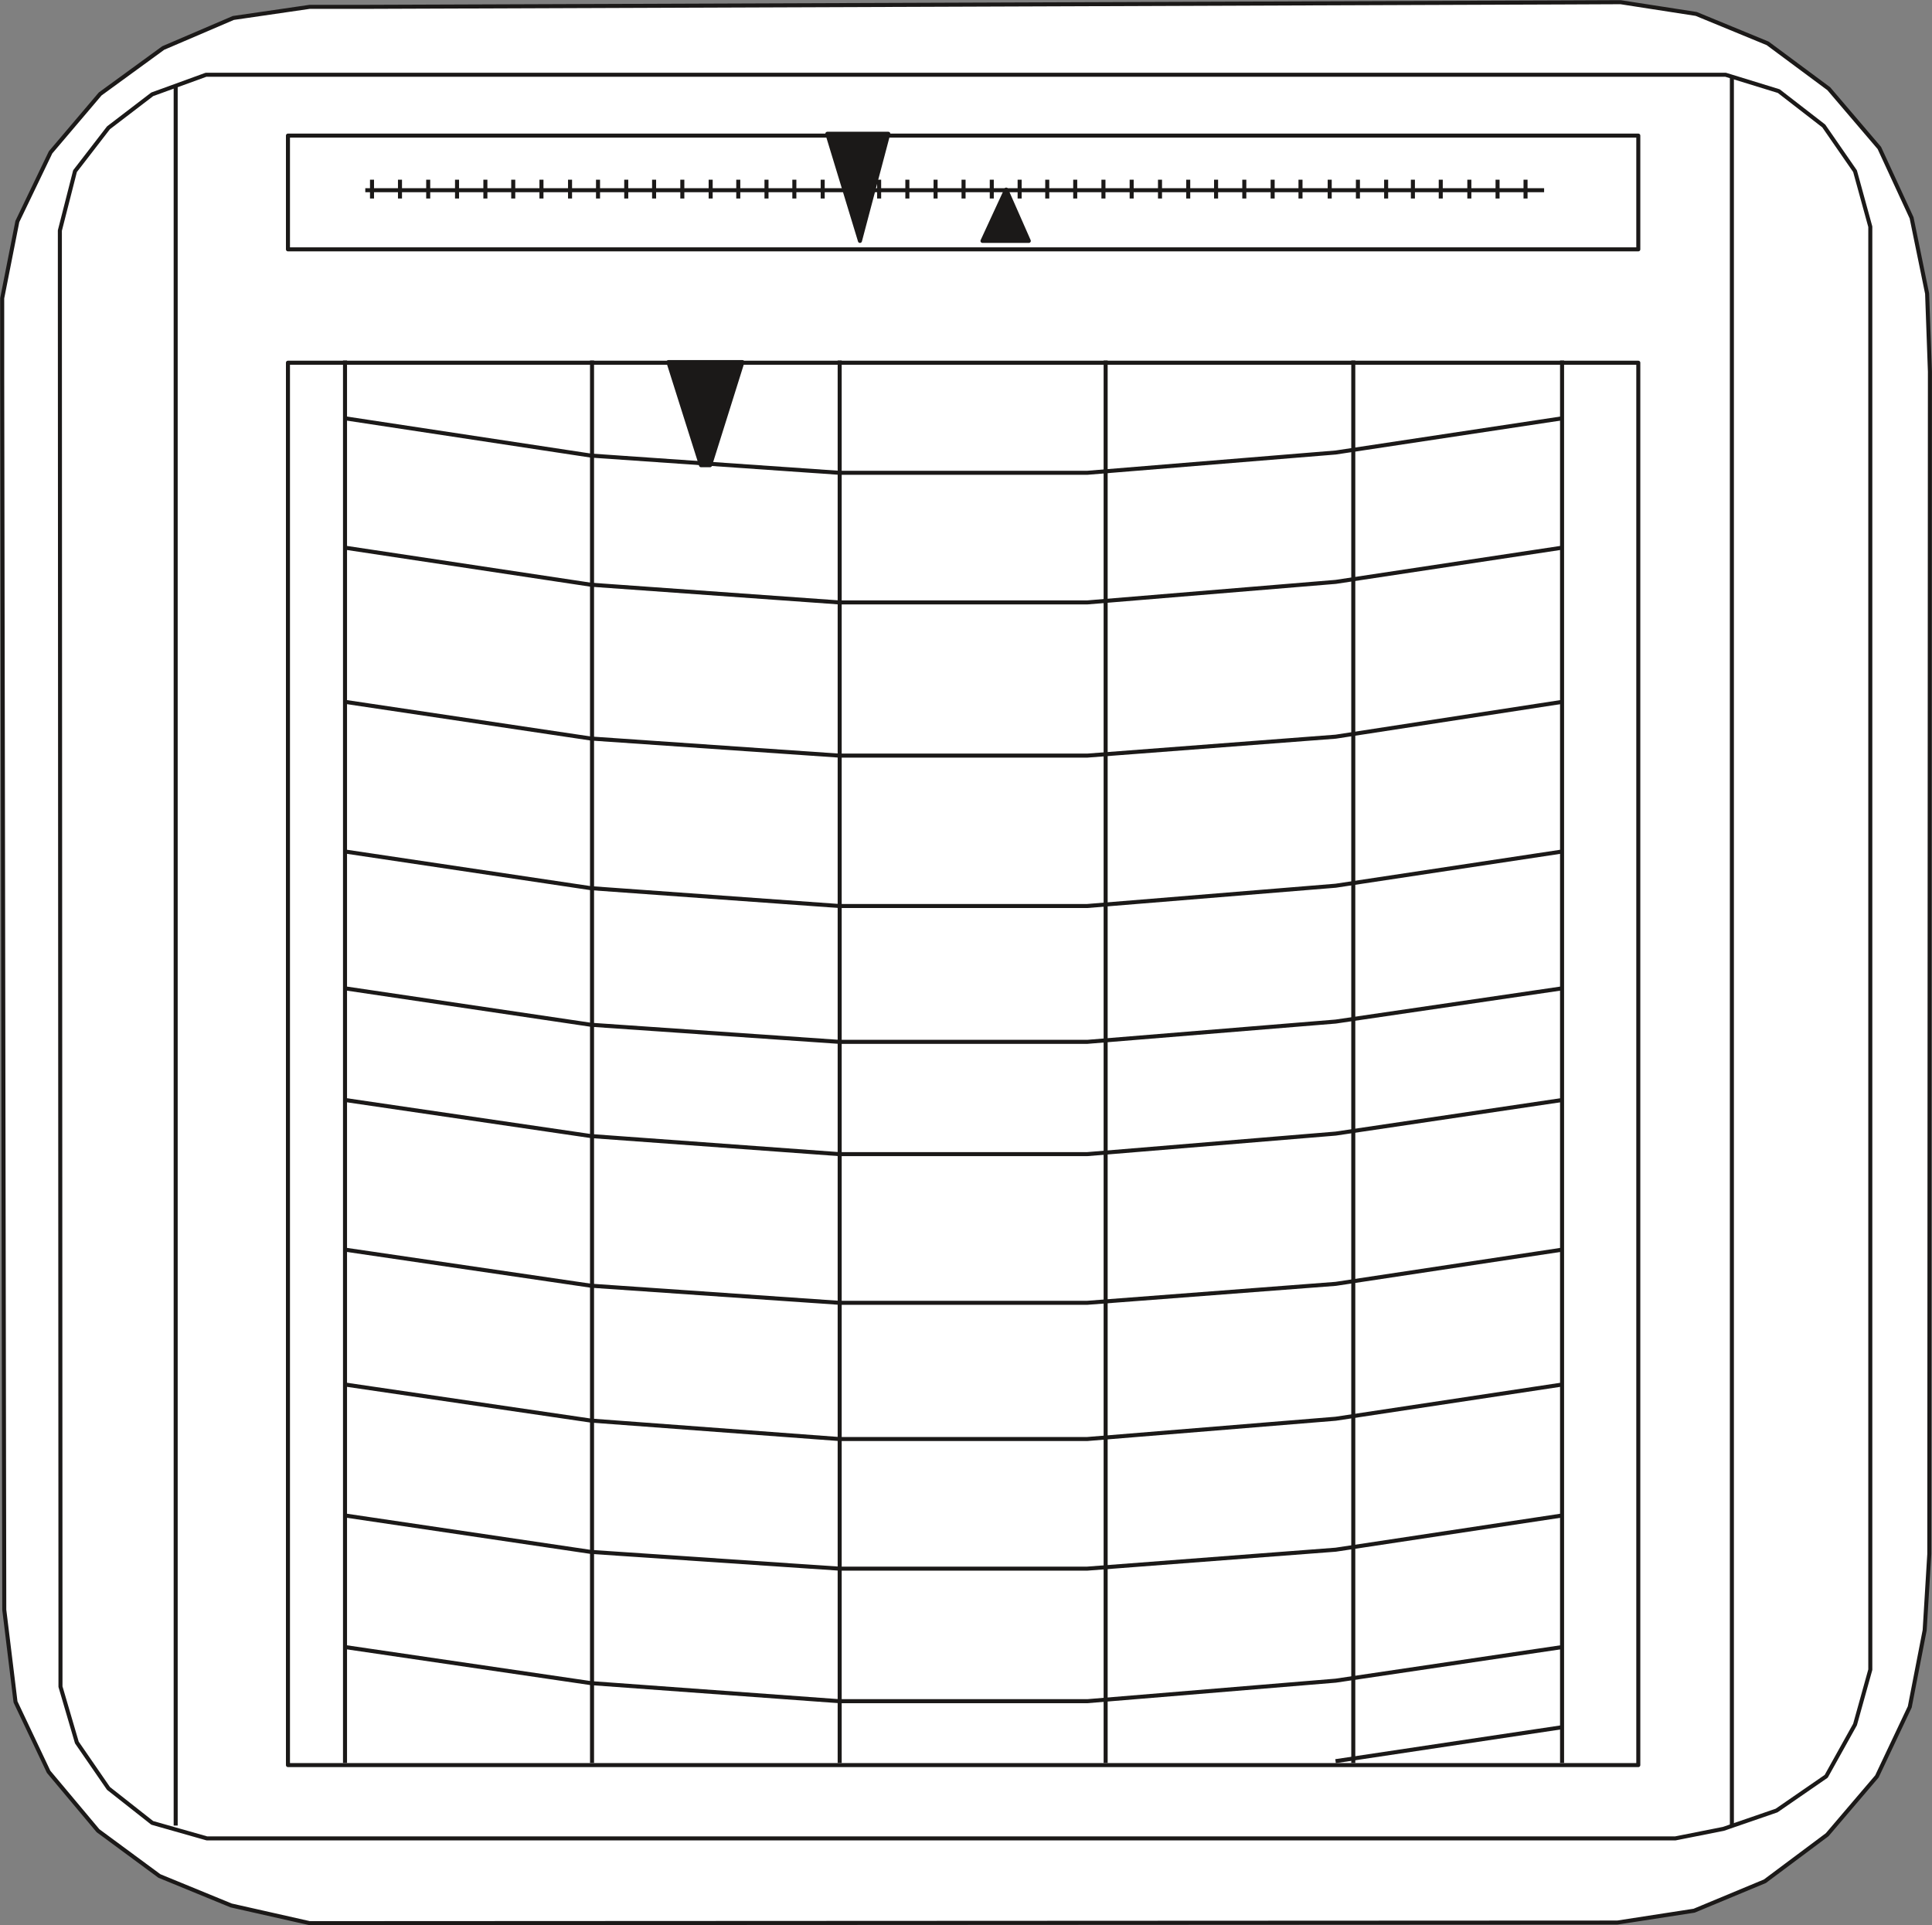 <svg xmlns="http://www.w3.org/2000/svg" xml:space="preserve" width="597.694" height="595.578" fill-rule="evenodd" stroke-linejoin="round" stroke-width="28.222" preserveAspectRatio="xMidYMid" version="1.2" viewBox="0 0 15814 15758"><rect x="0" y="0" width="15814" height="15758" fill="#808080" stroke="none"/><defs class="ClipPathGroup"><clipPath id="a" clipPathUnits="userSpaceOnUse"><path d="M0 0h15814v15758H0z"/></clipPath></defs><g class="SlideGroup"><g class="Slide" clip-path="url(#a)"><g class="Page"><g class="com.sun.star.drawing.PolyPolygonShape"><path fill="none" d="M1 1h15814v15759H1z" class="BoundingBox"/><path fill="#FFF" d="m13239 15737 628-97 579-241 510-381 407-477 269-569 122-628 38-624 5-9677-23-640-127-620-264-572-414-485-500-371-585-241-619-96-465 2-9793 36h-472l-625 91-574 246-516 376-406 478-272 566-124 628v632l17 10104 92 754 271 572 404 482 503 371 587 241 643 145 10704-5Z"/><path fill="none" stroke="#1B1918" stroke-linejoin="miter" stroke-width="33" d="m13239 15737 628-97 579-241 510-381 407-477 269-569 122-628 38-624 5-9677-23-640-127-620-264-572-414-485-500-371-585-241-619-96-465 2-9793 36h-472l-625 91-574 246-516 376-406 478-272 566-124 628v632l17 10104 92 754 271 572 404 482 503 371 587 241 643 145 10704-5Z"/></g><g class="com.sun.star.drawing.PolyPolygonShape"><path fill="none" d="M473 595h14854v14471H473z" class="BoundingBox"/><path fill="#FFF" d="m13714 15048 393-78 435-150 406-280 236-424 125-449V1856l-125-455-256-370-368-285-435-134H1686l-440 160-358 274-274 355-124 486v469l5 10978v472l134 457 259 376 358 282 447 127h12021Z"/><path fill="none" stroke="#1B1918" stroke-linejoin="miter" stroke-width="33" d="m13714 15048 393-78 435-150 406-280 236-424 125-449V1856l-125-455-256-370-368-285-435-134H1686l-440 160-358 274-274 355-124 486v469l5 10978v472l134 457 259 376 358 282 447 127h12021Z"/></g><g fill="none" class="com.sun.star.drawing.LineShape"><path d="M1421 709h35v14235h-35z" class="BoundingBox"/><path stroke="#1B1918" stroke-linejoin="miter" stroke-width="33" d="M1438 709v14234"/></g><g fill="none" class="com.sun.star.drawing.LineShape"><path d="M14159 632h35v14311h-35z" class="BoundingBox"/><path stroke="#1B1918" stroke-linejoin="miter" stroke-width="33" d="M14176 632v14310"/></g><g fill="none" class="com.sun.star.drawing.PolyPolygonShape"><path d="M2340 2952h11088v11514H2340z" class="BoundingBox"/><path stroke="#1B1918" stroke-linejoin="miter" stroke-width="33" d="M2357 14448h11053V2969H2357v11479Z"/></g><g fill="none" class="com.sun.star.drawing.PolyPolygonShape"><path d="M2340 1093h11088v966H2340z" class="BoundingBox"/><path stroke="#1B1918" stroke-linejoin="miter" stroke-width="33" d="M2357 2041h11053v-931H2357v931Z"/></g><g fill="none" class="com.sun.star.drawing.LineShape"><path d="M2990 1540h9650v35H2990z" class="BoundingBox"/><path stroke="#1B1918" stroke-linejoin="miter" stroke-width="33" d="M2990 1557h9649"/></g><g fill="none" class="com.sun.star.drawing.LineShape"><path d="M2807 2951h35v11481h-35z" class="BoundingBox"/><path stroke="#1B1918" stroke-linejoin="miter" stroke-width="33" d="M2824 2951v11480"/></g><g fill="none" class="com.sun.star.drawing.LineShape"><path d="M4829 2951h35v11481h-35z" class="BoundingBox"/><path stroke="#1B1918" stroke-linejoin="miter" stroke-width="33" d="M4846 2951v11480"/></g><g fill="none" class="com.sun.star.drawing.LineShape"><path d="M6856 2951h35v11481h-35z" class="BoundingBox"/><path stroke="#1B1918" stroke-linejoin="miter" stroke-width="33" d="M6873 2951v11480"/></g><g fill="none" class="com.sun.star.drawing.LineShape"><path d="M9033 2951h35v11481h-35z" class="BoundingBox"/><path stroke="#1B1918" stroke-linejoin="miter" stroke-width="33" d="M9050 2951v11480"/></g><g fill="none" class="com.sun.star.drawing.LineShape"><path d="M11060 2951h35v11481h-35z" class="BoundingBox"/><path stroke="#1B1918" stroke-linejoin="miter" stroke-width="33" d="M11077 2951v11480"/></g><g fill="none" class="com.sun.star.drawing.LineShape"><path d="M12769 2951h35v11481h-35z" class="BoundingBox"/><path stroke="#1B1918" stroke-linejoin="miter" stroke-width="33" d="M12786 2951v11480"/></g><g fill="none" class="com.sun.star.drawing.PolyLineShape"><path d="M2821 3407h9970v481H2821z" class="BoundingBox"/><path stroke="#1B1918" stroke-linejoin="miter" stroke-width="33" d="m2824 3424 2011 305 2033 141h2032l2033-166 1854-280"/></g><g fill="none" class="com.sun.star.drawing.PolyLineShape"><path d="M2821 4466h9970v483H2821z" class="BoundingBox"/><path stroke="#1B1918" stroke-linejoin="miter" stroke-width="33" d="m2824 4483 2011 303 2033 145h2032l2033-168 1854-280"/></g><g fill="none" class="com.sun.star.drawing.PolyLineShape"><path d="M2821 5728h9970v475H2821z" class="BoundingBox"/><path stroke="#1B1918" stroke-linejoin="miter" stroke-width="33" d="m2824 5745 2011 300 2033 140h2032l2033-155 1854-285"/></g><g fill="none" class="com.sun.star.drawing.PolyLineShape"><path d="M2821 6953h9970v481H2821z" class="BoundingBox"/><path stroke="#1B1918" stroke-linejoin="miter" stroke-width="33" d="m2824 6970 2011 300 2033 146h2032l2033-166 1854-280"/></g><g fill="none" class="com.sun.star.drawing.PolyLineShape"><path d="M2821 8073h9970v473H2821z" class="BoundingBox"/><path stroke="#1B1918" stroke-linejoin="miter" stroke-width="33" d="m2824 8090 2011 298 2033 140h2032l2033-166 1854-272"/></g><g fill="none" class="com.sun.star.drawing.PolyLineShape"><path d="M2821 8987h9970v478H2821z" class="BoundingBox"/><path stroke="#1B1918" stroke-linejoin="miter" stroke-width="33" d="m2824 9004 2011 295 2033 148h2032l2033-168 1854-275"/></g><g fill="none" class="com.sun.star.drawing.PolyLineShape"><path d="M2821 10212h9970v470H2821z" class="BoundingBox"/><path stroke="#1B1918" stroke-linejoin="miter" stroke-width="33" d="m2824 10229 2011 295 2033 140h2032l2033-155 1854-280"/></g><g fill="none" class="com.sun.star.drawing.PolyLineShape"><path d="M2821 11316h9970v481H2821z" class="BoundingBox"/><path stroke="#1B1918" stroke-linejoin="miter" stroke-width="33" d="m2824 11333 2011 295 2033 151h2032l2033-166 1854-280"/></g><g fill="none" class="com.sun.star.drawing.PolyLineShape"><path d="M2821 12388h9970v470H2821z" class="BoundingBox"/><path stroke="#1B1918" stroke-linejoin="miter" stroke-width="33" d="m2824 12405 2011 298 2033 137h2032l2033-155 1854-280"/></g><g fill="none" class="com.sun.star.drawing.PolyLineShape"><path d="M2821 13465h9970v478H2821z" class="BoundingBox"/><path stroke="#1B1918" stroke-linejoin="miter" stroke-width="33" d="m2824 13482 2011 295 2033 148h2032l2033-168 1854-275"/></g><g fill="none" class="com.sun.star.drawing.LineShape"><path d="M10929 14121h1862v313h-1862z" class="BoundingBox"/><path stroke="#1B1918" stroke-linejoin="miter" stroke-width="33" d="m10932 14416 1855-278"/></g><g class="com.sun.star.drawing.PolyPolygonShape"><path fill="none" d="M5448 2947h653v879h-653z" class="BoundingBox"/><path fill="#1B1918" d="m5471 2964 267 844h74l265-844h-606Z"/><path fill="none" stroke="#1B1918" stroke-linejoin="miter" stroke-width="33" d="m5471 2964 267 844h74l265-844h-606Z"/></g><g class="com.sun.star.drawing.PolyPolygonShape"><path fill="none" d="M6749 1078h545v956h-545z" class="BoundingBox"/><path fill="#1B1918" d="m6772 1095 267 877 232-877h-499Z"/><path fill="none" stroke="#1B1918" stroke-linejoin="miter" stroke-width="33" d="m6772 1095 267 877 232-877h-499Z"/></g><g class="com.sun.star.drawing.PolyPolygonShape"><path fill="none" d="M8016 1511h432v479h-432z" class="BoundingBox"/><path fill="#1B1918" d="m8042 1972 194-420 185 420h-379Z"/><path fill="none" stroke="#1B1918" stroke-linejoin="miter" stroke-width="33" d="m8042 1972 194-420 185 420h-379Z"/></g><g fill="none" class="com.sun.star.drawing.LineShape"><path d="M3028 1471h35v155h-35z" class="BoundingBox"/><path stroke="#1B1918" stroke-linejoin="miter" stroke-width="33" d="M3045 1471v154"/></g><g fill="none" class="com.sun.star.drawing.LineShape"><path d="M3257 1471h35v155h-35z" class="BoundingBox"/><path stroke="#1B1918" stroke-linejoin="miter" stroke-width="33" d="M3274 1471v154"/></g><g fill="none" class="com.sun.star.drawing.LineShape"><path d="M3488 1471h35v155h-35z" class="BoundingBox"/><path stroke="#1B1918" stroke-linejoin="miter" stroke-width="33" d="M3505 1471v154"/></g><g fill="none" class="com.sun.star.drawing.LineShape"><path d="M3724 1471h35v155h-35z" class="BoundingBox"/><path stroke="#1B1918" stroke-linejoin="miter" stroke-width="33" d="M3741 1471v154"/></g><g fill="none" class="com.sun.star.drawing.LineShape"><path d="M3956 1471h35v155h-35z" class="BoundingBox"/><path stroke="#1B1918" stroke-linejoin="miter" stroke-width="33" d="M3973 1471v154"/></g><g fill="none" class="com.sun.star.drawing.LineShape"><path d="M4184 1471h35v155h-35z" class="BoundingBox"/><path stroke="#1B1918" stroke-linejoin="miter" stroke-width="33" d="M4201 1471v154"/></g><g fill="none" class="com.sun.star.drawing.LineShape"><path d="M4415 1471h35v155h-35z" class="BoundingBox"/><path stroke="#1B1918" stroke-linejoin="miter" stroke-width="33" d="M4432 1471v154"/></g><g fill="none" class="com.sun.star.drawing.LineShape"><path d="M4649 1471h35v155h-35z" class="BoundingBox"/><path stroke="#1B1918" stroke-linejoin="miter" stroke-width="33" d="M4666 1471v154"/></g><g fill="none" class="com.sun.star.drawing.LineShape"><path d="M4878 1471h35v155h-35z" class="BoundingBox"/><path stroke="#1B1918" stroke-linejoin="miter" stroke-width="33" d="M4895 1471v154"/></g><g fill="none" class="com.sun.star.drawing.LineShape"><path d="M5109 1471h35v155h-35z" class="BoundingBox"/><path stroke="#1B1918" stroke-linejoin="miter" stroke-width="33" d="M5126 1471v154"/></g><g fill="none" class="com.sun.star.drawing.LineShape"><path d="M5337 1471h35v155h-35z" class="BoundingBox"/><path stroke="#1B1918" stroke-linejoin="miter" stroke-width="33" d="M5354 1471v154"/></g><g fill="none" class="com.sun.star.drawing.LineShape"><path d="M5568 1471h35v155h-35z" class="BoundingBox"/><path stroke="#1B1918" stroke-linejoin="miter" stroke-width="33" d="M5585 1471v154"/></g><g fill="none" class="com.sun.star.drawing.LineShape"><path d="M5800 1471h35v155h-35z" class="BoundingBox"/><path stroke="#1B1918" stroke-linejoin="miter" stroke-width="33" d="M5817 1471v154"/></g><g fill="none" class="com.sun.star.drawing.LineShape"><path d="M6026 1471h35v155h-35z" class="BoundingBox"/><path stroke="#1B1918" stroke-linejoin="miter" stroke-width="33" d="M6043 1471v154"/></g><g fill="none" class="com.sun.star.drawing.LineShape"><path d="M6257 1471h35v155h-35z" class="BoundingBox"/><path stroke="#1B1918" stroke-linejoin="miter" stroke-width="33" d="M6274 1471v154"/></g><g fill="none" class="com.sun.star.drawing.LineShape"><path d="M6485 1471h35v155h-35z" class="BoundingBox"/><path stroke="#1B1918" stroke-linejoin="miter" stroke-width="33" d="M6502 1471v154"/></g><g fill="none" class="com.sun.star.drawing.LineShape"><path d="M6717 1471h35v155h-35z" class="BoundingBox"/><path stroke="#1B1918" stroke-linejoin="miter" stroke-width="33" d="M6734 1471v154"/></g><g fill="none" class="com.sun.star.drawing.LineShape"><path d="M6948 1471h35v155h-35z" class="BoundingBox"/><path stroke="#1B1918" stroke-linejoin="miter" stroke-width="33" d="M6965 1471v154"/></g><g fill="none" class="com.sun.star.drawing.LineShape"><path d="M7179 1471h35v155h-35z" class="BoundingBox"/><path stroke="#1B1918" stroke-linejoin="miter" stroke-width="33" d="M7196 1471v154"/></g><g fill="none" class="com.sun.star.drawing.LineShape"><path d="M7410 1471h35v155h-35z" class="BoundingBox"/><path stroke="#1B1918" stroke-linejoin="miter" stroke-width="33" d="M7427 1471v154"/></g><g fill="none" class="com.sun.star.drawing.LineShape"><path d="M7641 1471h35v155h-35z" class="BoundingBox"/><path stroke="#1B1918" stroke-linejoin="miter" stroke-width="33" d="M7658 1471v154"/></g><g fill="none" class="com.sun.star.drawing.LineShape"><path d="M7870 1471h35v155h-35z" class="BoundingBox"/><path stroke="#1B1918" stroke-linejoin="miter" stroke-width="33" d="M7887 1471v154"/></g><g fill="none" class="com.sun.star.drawing.LineShape"><path d="M8101 1471h35v155h-35z" class="BoundingBox"/><path stroke="#1B1918" stroke-linejoin="miter" stroke-width="33" d="M8118 1471v154"/></g><g fill="none" class="com.sun.star.drawing.LineShape"><path d="M8329 1471h35v155h-35z" class="BoundingBox"/><path stroke="#1B1918" stroke-linejoin="miter" stroke-width="33" d="M8346 1471v154"/></g><g fill="none" class="com.sun.star.drawing.LineShape"><path d="M8555 1471h35v155h-35z" class="BoundingBox"/><path stroke="#1B1918" stroke-linejoin="miter" stroke-width="33" d="M8572 1471v154"/></g><g fill="none" class="com.sun.star.drawing.LineShape"><path d="M8784 1471h35v155h-35z" class="BoundingBox"/><path stroke="#1B1918" stroke-linejoin="miter" stroke-width="33" d="M8801 1471v154"/></g><g fill="none" class="com.sun.star.drawing.LineShape"><path d="M9015 1471h35v155h-35z" class="BoundingBox"/><path stroke="#1B1918" stroke-linejoin="miter" stroke-width="33" d="M9032 1471v154"/></g><g fill="none" class="com.sun.star.drawing.LineShape"><path d="M9246 1471h35v155h-35z" class="BoundingBox"/><path stroke="#1B1918" stroke-linejoin="miter" stroke-width="33" d="M9263 1471v154"/></g><g fill="none" class="com.sun.star.drawing.LineShape"><path d="M9478 1471h35v155h-35z" class="BoundingBox"/><path stroke="#1B1918" stroke-linejoin="miter" stroke-width="33" d="M9495 1471v154"/></g><g fill="none" class="com.sun.star.drawing.LineShape"><path d="M9709 1471h35v155h-35z" class="BoundingBox"/><path stroke="#1B1918" stroke-linejoin="miter" stroke-width="33" d="M9726 1471v154"/></g><g fill="none" class="com.sun.star.drawing.LineShape"><path d="M9937 1471h35v155h-35z" class="BoundingBox"/><path stroke="#1B1918" stroke-linejoin="miter" stroke-width="33" d="M9954 1471v154"/></g><g fill="none" class="com.sun.star.drawing.LineShape"><path d="M10168 1471h35v155h-35z" class="BoundingBox"/><path stroke="#1B1918" stroke-linejoin="miter" stroke-width="33" d="M10185 1471v154"/></g><g fill="none" class="com.sun.star.drawing.LineShape"><path d="M10400 1471h35v155h-35z" class="BoundingBox"/><path stroke="#1B1918" stroke-linejoin="miter" stroke-width="33" d="M10417 1471v154"/></g><g fill="none" class="com.sun.star.drawing.LineShape"><path d="M10628 1471h35v155h-35z" class="BoundingBox"/><path stroke="#1B1918" stroke-linejoin="miter" stroke-width="33" d="M10645 1471v154"/></g><g fill="none" class="com.sun.star.drawing.LineShape"><path d="M10867 1471h35v155h-35z" class="BoundingBox"/><path stroke="#1B1918" stroke-linejoin="miter" stroke-width="33" d="M10884 1471v154"/></g><g fill="none" class="com.sun.star.drawing.LineShape"><path d="M11098 1471h35v155h-35z" class="BoundingBox"/><path stroke="#1B1918" stroke-linejoin="miter" stroke-width="33" d="M11115 1471v154"/></g><g fill="none" class="com.sun.star.drawing.LineShape"><path d="M11329 1471h35v155h-35z" class="BoundingBox"/><path stroke="#1B1918" stroke-linejoin="miter" stroke-width="33" d="M11346 1471v154"/></g><g fill="none" class="com.sun.star.drawing.LineShape"><path d="M11548 1471h35v155h-35z" class="BoundingBox"/><path stroke="#1B1918" stroke-linejoin="miter" stroke-width="33" d="M11565 1471v154"/></g><g fill="none" class="com.sun.star.drawing.LineShape"><path d="M11776 1471h35v155h-35z" class="BoundingBox"/><path stroke="#1B1918" stroke-linejoin="miter" stroke-width="33" d="M11793 1471v154"/></g><g fill="none" class="com.sun.star.drawing.LineShape"><path d="M12010 1471h35v155h-35z" class="BoundingBox"/><path stroke="#1B1918" stroke-linejoin="miter" stroke-width="33" d="M12027 1471v154"/></g><g fill="none" class="com.sun.star.drawing.LineShape"><path d="M12241 1471h35v155h-35z" class="BoundingBox"/><path stroke="#1B1918" stroke-linejoin="miter" stroke-width="33" d="M12258 1471v154"/></g><g fill="none" class="com.sun.star.drawing.LineShape"><path d="M12470 1471h35v155h-35z" class="BoundingBox"/><path stroke="#1B1918" stroke-linejoin="miter" stroke-width="33" d="M12487 1471v154"/></g></g></g></g></svg>
